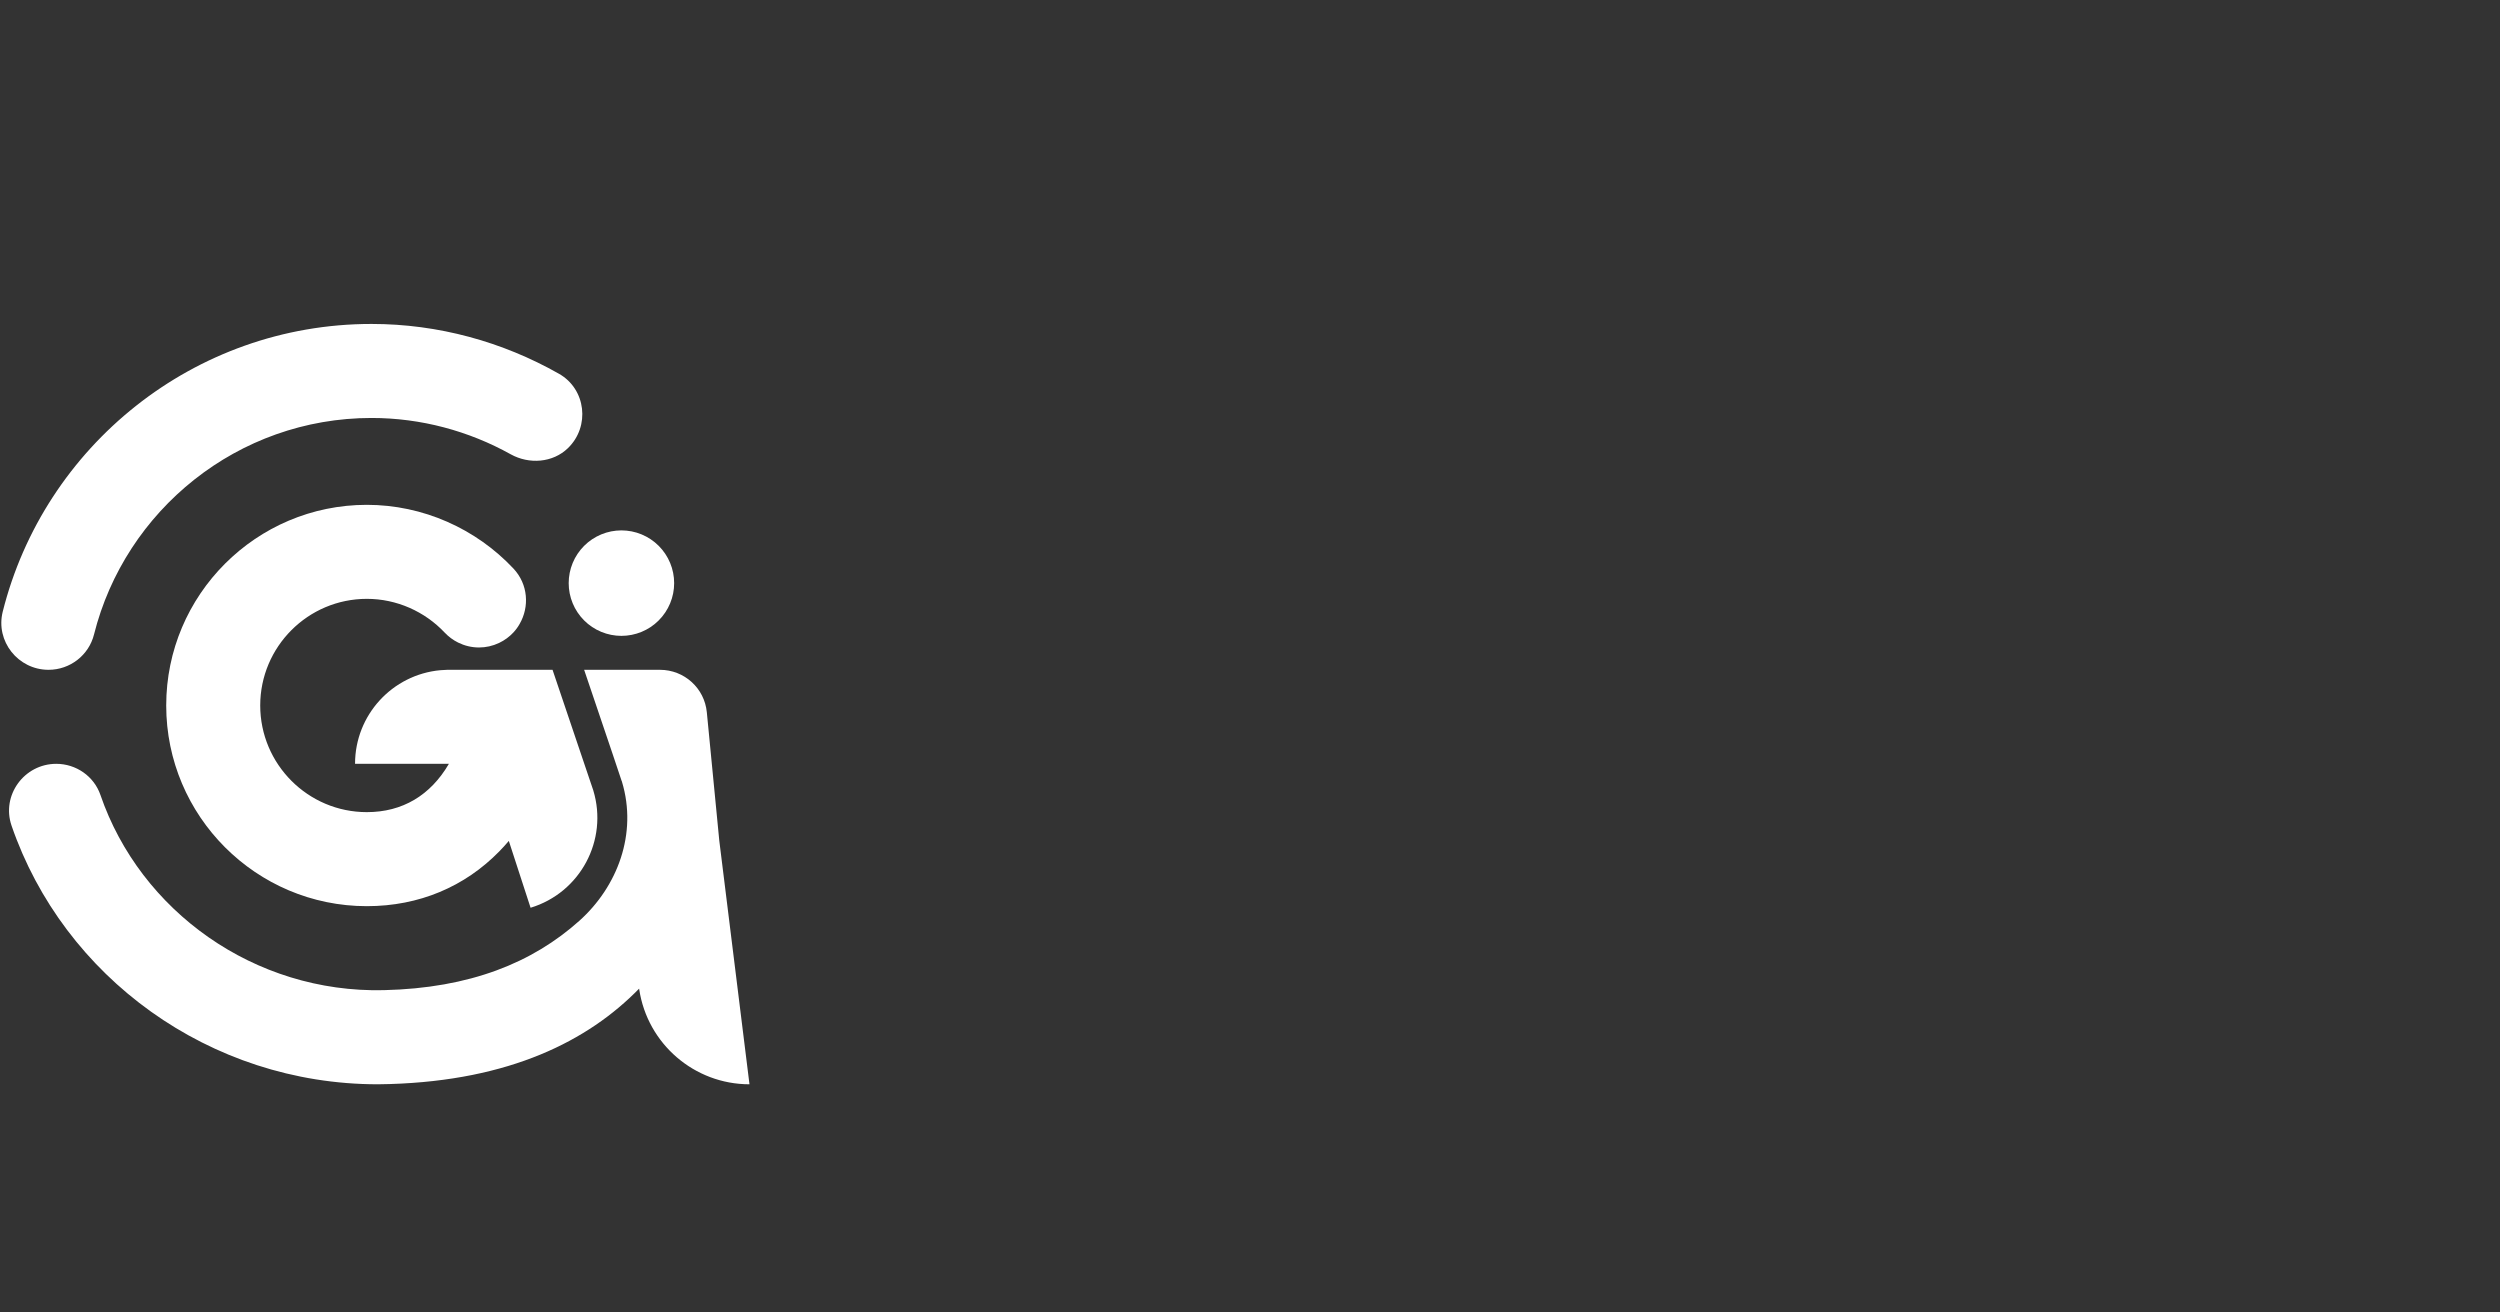 <?xml version="1.0" encoding="UTF-8" standalone="no"?>
<svg
   width="1200"
   zoomAndPan="magnify"
   viewBox="0 0 900 472.5"
   height="630"
   preserveAspectRatio="xMidYMid meet"
   version="1.2"
   id="svg13"
   sodipodi:docname="G360-(G)-logo(white).svg"
   inkscape:version="1.4.2 (f4327f4, 2025-05-13)"
   xmlns:inkscape="http://www.inkscape.org/namespaces/inkscape"
   xmlns:sodipodi="http://sodipodi.sourceforge.net/DTD/sodipodi-0.dtd"
   xmlns="http://www.w3.org/2000/svg"
   xmlns:svg="http://www.w3.org/2000/svg">
  <rect x="0" y="0" width="900" height="472.5" fill="#333333" stroke="none"/>
  <sodipodi:namedview
     id="namedview13"
     pagecolor="#ffffff"
     bordercolor="#000000"
     borderopacity="0.25"
     inkscape:showpageshadow="2"
     inkscape:pageopacity="0.0"
     inkscape:pagecheckerboard="0"
     inkscape:deskcolor="#d1d1d1"
     inkscape:zoom="0.61349206"
     inkscape:cx="542.79431"
     inkscape:cy="302.3674"
     inkscape:window-width="1920"
     inkscape:window-height="991"
     inkscape:window-x="-9"
     inkscape:window-y="-9"
     inkscape:window-maximized="1"
     inkscape:current-layer="svg13" />
  <defs
     id="defs1">
    <clipPath
       id="7937475e3d">
      <path
         d="M 0.477 116.273 L 210 116.273 L 210 242 L 0.477 242 Z M 0.477 116.273 "
         id="path1" />
    </clipPath>
  </defs>
  <path
     style="fill:#ffffff;fill-opacity:1;fill-rule:nonzero;stroke:none"
     d="m 213.594,284.57 -3.246,-9.598 -11.434,-33.848 h -37.246 c -0.262,0 -0.539,0 -0.801,0.016 -0.801,0.016 -1.598,0.059 -2.383,0.137 -17.203,1.602 -30.664,16.078 -30.664,33.695 h 33.785 c -6.629,11.352 -16.723,17.398 -29.539,17.398 -21.168,0 -38.383,-17.23 -38.383,-38.398 0,-21.172 17.215,-38.387 38.383,-38.387 10.723,0 20.848,4.539 28.004,12.137 1.43,1.508 3.074,2.723 4.859,3.602 1.152,0.57 2.371,1.016 3.617,1.309 1.277,0.305 2.582,0.461 3.906,0.461 2.445,0 4.906,-0.539 7.215,-1.633 2.016,-0.953 3.738,-2.246 5.141,-3.754 0.891,-0.953 1.645,-1.984 2.262,-3.09 3.551,-6.141 3.105,-14.262 -2.23,-19.941 -13.48,-14.352 -32.555,-22.938 -52.773,-22.938 -39.832,0 -72.23,32.402 -72.23,72.23 0,39.848 32.398,72.25 72.23,72.25 18.863,0 35.277,-7.047 47.648,-19.691 0.617,-0.617 1.215,-1.262 1.801,-1.91 0.57,-0.613 1.121,-1.246 1.66,-1.891 l 7.832,24.062 c 17.895,-5.434 28,-24.324 22.586,-42.219 z m 0,0"
     id="path2" />
  <g
     clip-rule="nonzero"
     clip-path="url(#7937475e3d)"
     id="g3"
     style="fill:#ffffff">
    <path
       style="fill:#ffffff;fill-opacity:1;fill-rule:nonzero;stroke:none"
       d="m 17.473,241.129 c -10.969,0 -19.156,-10.297 -16.488,-20.934 C 15.883,160.75 69.742,116.621 133.754,116.621 c 24.031,0 47.215,6.434 67.48,17.938 9.727,5.504 11.281,18.969 3.227,26.77 -5.469,5.293 -13.977,5.906 -20.625,2.207 -15.066,-8.387 -32.285,-13.066 -50.082,-13.066 -48.156,0 -88.699,33.227 -99.906,77.934 -1.879,7.496 -8.645,12.727 -16.375,12.727 z m 0,0"
       id="path3" />
  </g>
  <path
     style="fill:#ffffff;fill-opacity:1;fill-rule:nonzero;stroke:none"
     d="m 269.812,390.344 c -19.844,0 -36.723,-14.555 -39.684,-34.141 l -0.043,-0.297 c -18.359,18.828 -46.535,33.043 -89.73,34.352 -1.438,0.043 -2.879,0.086 -4.316,0.086 C 75.375,390.344 22.867,351.641 4.164,297.25 0.406,286.332 8.703,274.977 20.25,274.977 c 7.148,0 13.594,4.469 15.914,11.23 14.363,41.805 55.422,71.34 101.992,70.25 31.094,-0.719 53.559,-9.898 70.395,-24.961 13.75,-12.312 20.984,-31.391 15.359,-50.047 l -0.043,-0.172 -0.086,-0.168 -3.215,-9.605 -10.277,-30.375 h 27.285 c 8.758,0 16.035,6.602 16.879,15.273 l 4.484,46.199 z m 0,0"
     id="path4" />
  <path
     style="fill:#ffffff;fill-opacity:1;fill-rule:nonzero;stroke:none"
     d="m 242.695,209.926 c 0,0.621 -0.031,1.242 -0.09,1.859 -0.062,0.621 -0.152,1.234 -0.273,1.844 -0.121,0.609 -0.273,1.211 -0.453,1.809 -0.18,0.594 -0.391,1.18 -0.629,1.754 -0.238,0.574 -0.504,1.133 -0.797,1.684 -0.293,0.547 -0.609,1.082 -0.957,1.598 -0.344,0.516 -0.715,1.016 -1.109,1.496 -0.395,0.48 -0.812,0.941 -1.25,1.379 -0.441,0.441 -0.902,0.859 -1.383,1.254 -0.48,0.395 -0.977,0.762 -1.496,1.109 -0.516,0.344 -1.047,0.664 -1.598,0.957 -0.547,0.293 -1.109,0.559 -1.684,0.797 -0.574,0.238 -1.16,0.445 -1.754,0.625 -0.594,0.184 -1.195,0.332 -1.805,0.453 -0.613,0.121 -1.227,0.215 -1.844,0.273 -0.621,0.062 -1.238,0.094 -1.863,0.094 -0.621,0 -1.242,-0.031 -1.859,-0.094 -0.617,-0.059 -1.234,-0.152 -1.844,-0.273 -0.609,-0.121 -1.211,-0.27 -1.805,-0.453 -0.598,-0.18 -1.18,-0.387 -1.754,-0.625 -0.574,-0.238 -1.137,-0.504 -1.684,-0.797 -0.551,-0.293 -1.082,-0.613 -1.602,-0.957 -0.516,-0.348 -1.016,-0.715 -1.496,-1.109 -0.48,-0.395 -0.938,-0.812 -1.379,-1.254 -0.438,-0.438 -0.855,-0.898 -1.25,-1.379 -0.395,-0.48 -0.766,-0.98 -1.109,-1.496 -0.348,-0.516 -0.664,-1.051 -0.961,-1.598 -0.293,-0.551 -0.559,-1.109 -0.793,-1.684 -0.238,-0.574 -0.449,-1.16 -0.629,-1.754 -0.18,-0.598 -0.332,-1.199 -0.453,-1.809 -0.121,-0.609 -0.211,-1.223 -0.273,-1.844 -0.062,-0.617 -0.09,-1.238 -0.09,-1.859 0,-0.621 0.027,-1.242 0.09,-1.859 0.062,-0.621 0.152,-1.234 0.273,-1.844 0.121,-0.609 0.273,-1.215 0.453,-1.809 0.18,-0.594 0.391,-1.18 0.629,-1.754 0.234,-0.574 0.5,-1.137 0.793,-1.684 0.297,-0.547 0.613,-1.082 0.961,-1.598 0.344,-0.516 0.715,-1.016 1.109,-1.496 0.395,-0.48 0.812,-0.941 1.25,-1.379 0.441,-0.441 0.898,-0.859 1.379,-1.254 0.48,-0.395 0.98,-0.762 1.496,-1.109 0.52,-0.344 1.051,-0.664 1.602,-0.957 0.547,-0.293 1.109,-0.559 1.684,-0.797 0.574,-0.238 1.156,-0.445 1.754,-0.629 0.594,-0.18 1.195,-0.328 1.805,-0.453 0.609,-0.121 1.227,-0.211 1.844,-0.27 0.617,-0.062 1.238,-0.094 1.859,-0.094 0.625,0 1.242,0.031 1.863,0.094 0.617,0.059 1.23,0.148 1.844,0.27 0.609,0.125 1.211,0.273 1.805,0.453 0.594,0.184 1.18,0.391 1.754,0.629 0.574,0.238 1.137,0.504 1.684,0.797 0.551,0.293 1.082,0.613 1.598,0.957 0.52,0.348 1.016,0.715 1.496,1.109 0.48,0.395 0.941,0.812 1.383,1.254 0.438,0.438 0.855,0.898 1.25,1.379 0.395,0.48 0.766,0.98 1.109,1.496 0.348,0.516 0.664,1.051 0.957,1.598 0.293,0.547 0.559,1.109 0.797,1.684 0.238,0.574 0.449,1.16 0.629,1.754 0.18,0.594 0.332,1.199 0.453,1.809 0.121,0.609 0.211,1.223 0.273,1.844 0.059,0.617 0.09,1.238 0.09,1.859 z m 0,0"
     id="path5" />
</svg>
